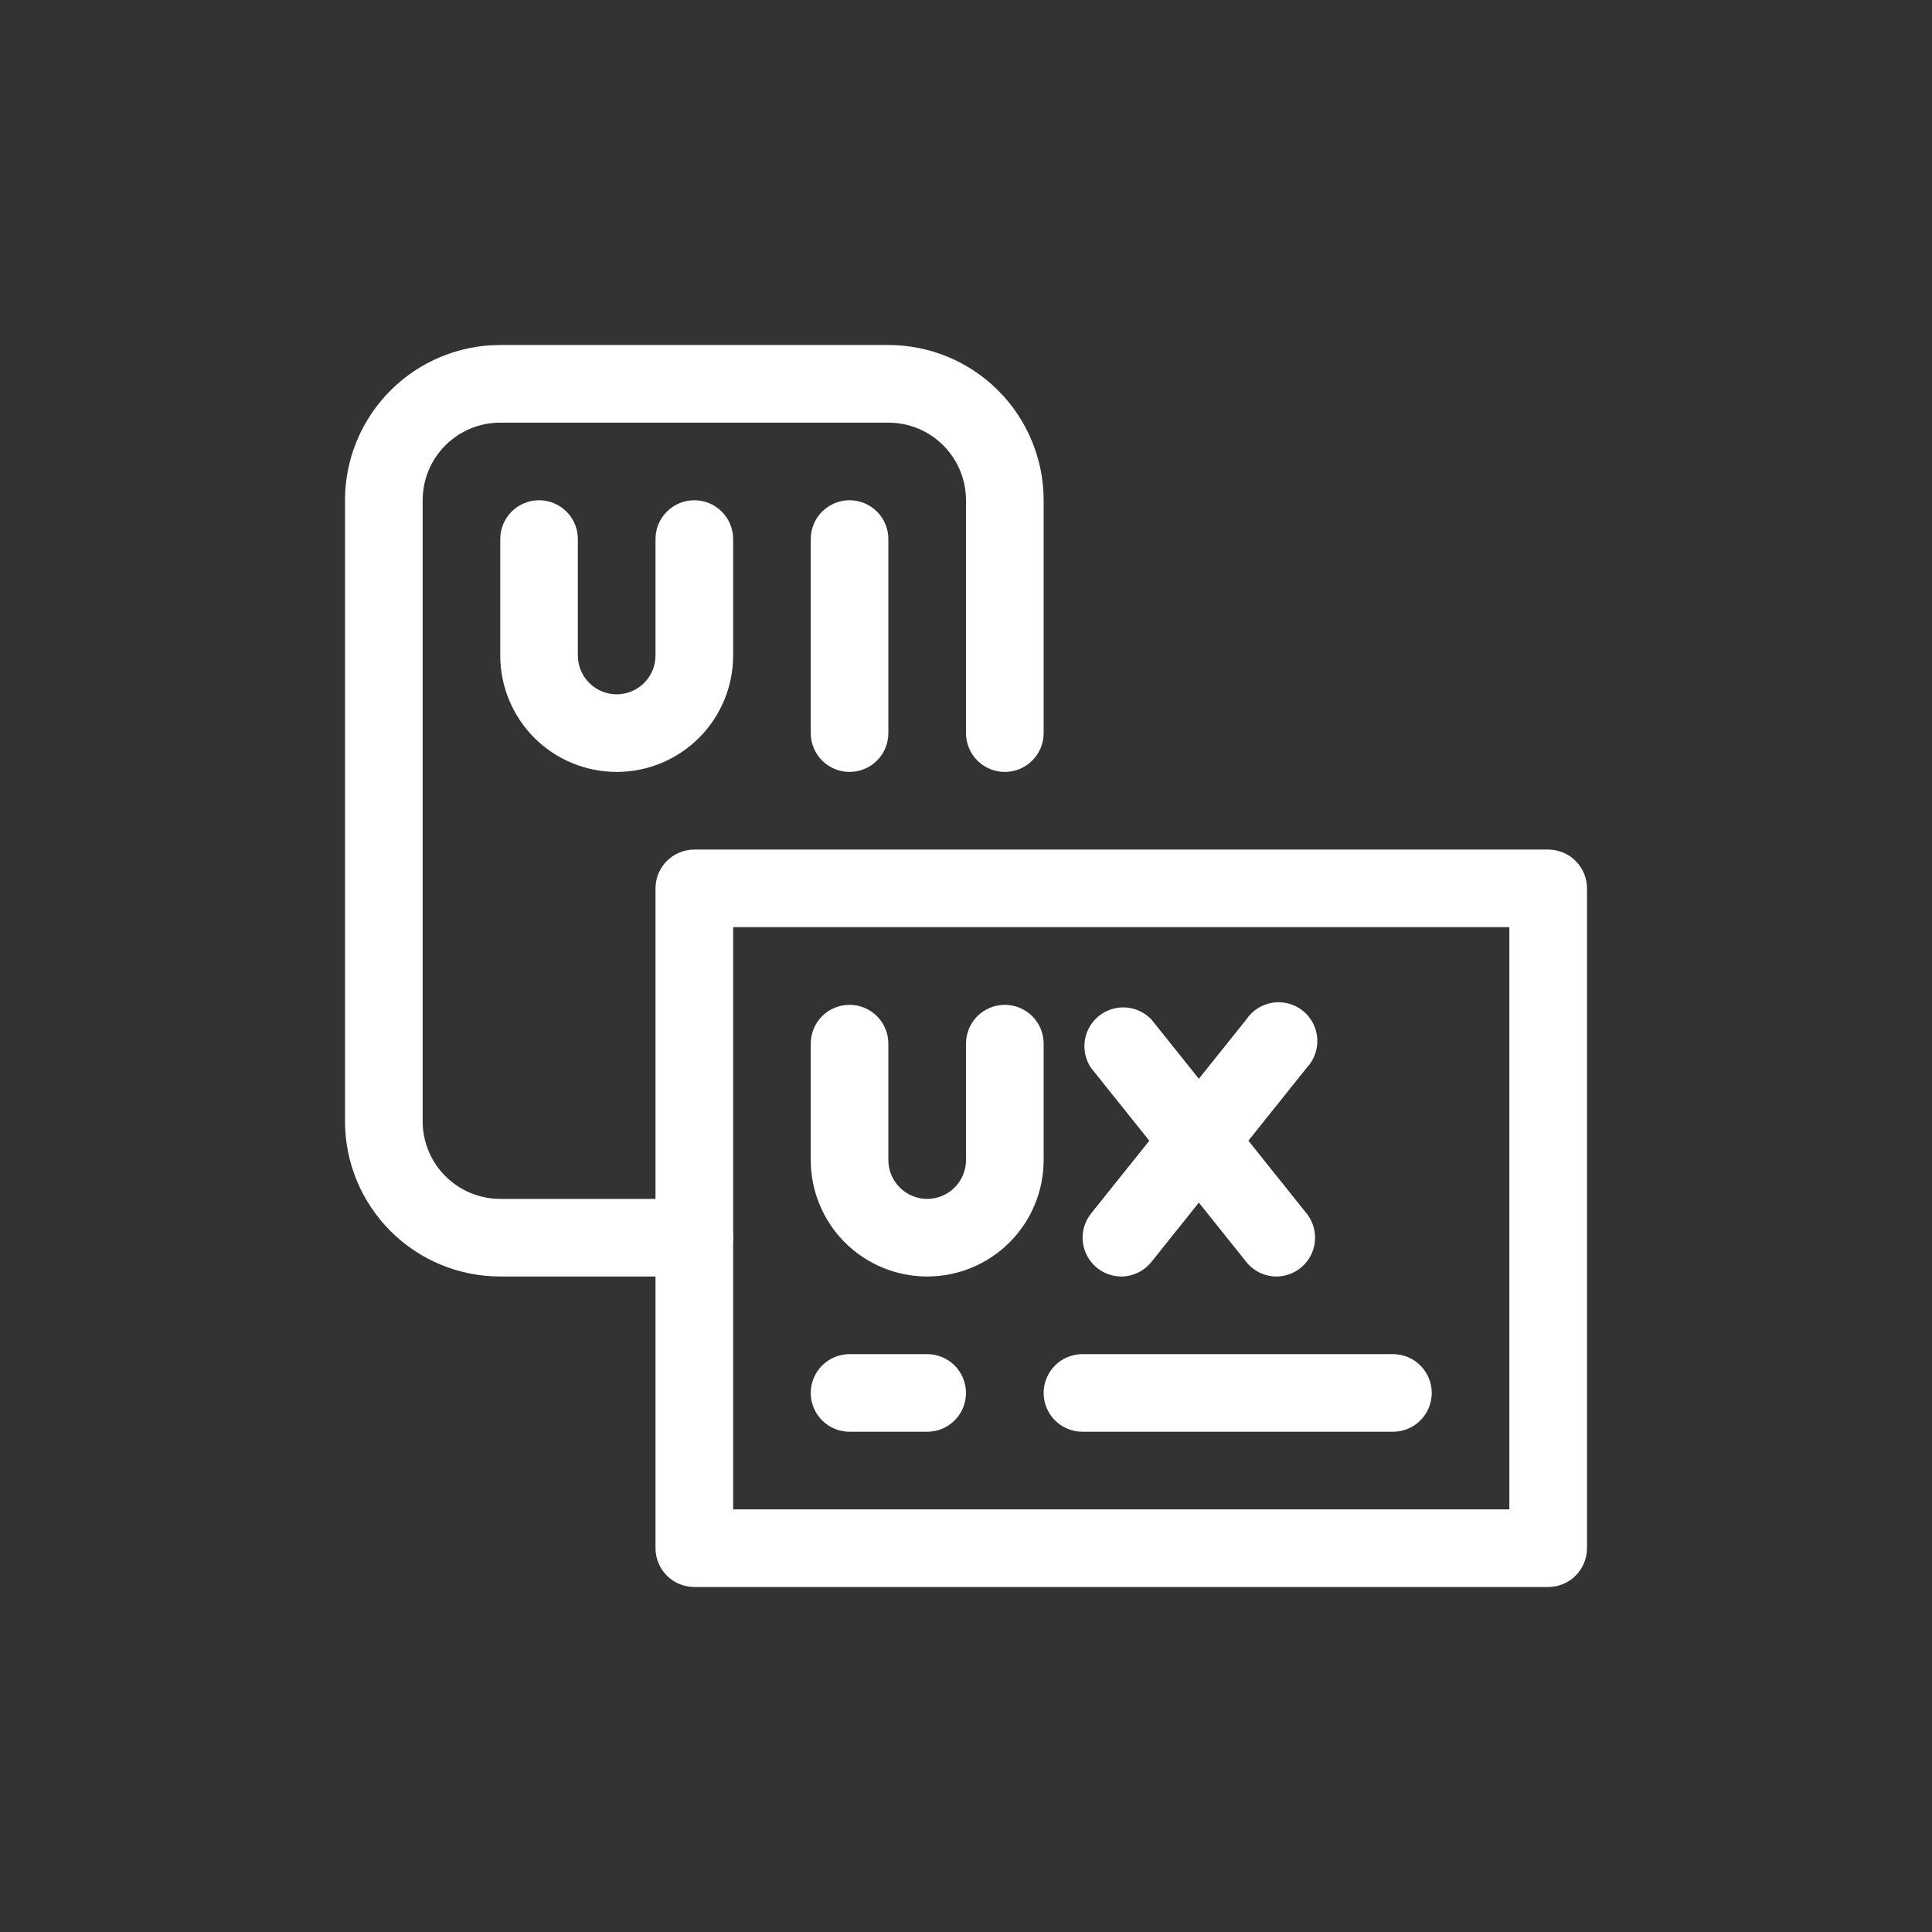 <svg width="42" height="42" viewBox="0 0 42 42" fill="none" xmlns="http://www.w3.org/2000/svg">
<rect x="0" y="0" width="42" height="42" fill="#333333" stroke="none"/>
<g clip-path="url(#clip0_7279_12495)">
<path d="M33.656 34.5H15.094C14.87 34.5 14.655 34.411 14.497 34.253C14.339 34.095 14.25 33.88 14.25 33.656V19.313C14.25 19.089 14.339 18.874 14.497 18.716C14.655 18.558 14.87 18.469 15.094 18.469H33.656C33.88 18.469 34.095 18.558 34.253 18.716C34.411 18.874 34.5 19.089 34.5 19.313V33.656C34.5 33.88 34.411 34.095 34.253 34.253C34.095 34.411 33.88 34.5 33.656 34.5ZM15.938 32.813H32.812V20.156H15.938V32.813Z" fill="white"/>
<path d="M15.094 27.75H10.875C9.98 27.75 9.121 27.395 8.489 26.762C7.856 26.129 7.5 25.27 7.5 24.375V10.875C7.5 9.98 7.856 9.122 8.489 8.489C9.121 7.856 9.98 7.5 10.875 7.5H19.312C20.208 7.5 21.066 7.856 21.699 8.489C22.332 9.122 22.688 9.98 22.688 10.875V15.938C22.688 16.161 22.599 16.376 22.44 16.534C22.282 16.692 22.067 16.781 21.844 16.781C21.62 16.781 21.405 16.692 21.247 16.534C21.089 16.376 21 16.161 21 15.938V10.875C21 10.428 20.822 9.998 20.506 9.682C20.189 9.365 19.76 9.188 19.312 9.188H10.875C10.427 9.188 9.998 9.365 9.682 9.682C9.365 9.998 9.188 10.428 9.188 10.875V24.375C9.188 24.823 9.365 25.252 9.682 25.568C9.998 25.885 10.427 26.063 10.875 26.063H15.094C15.318 26.063 15.532 26.151 15.69 26.31C15.849 26.468 15.938 26.683 15.938 26.906C15.938 27.13 15.849 27.345 15.69 27.503C15.532 27.661 15.318 27.75 15.094 27.75Z" fill="white"/>
<path d="M13.406 16.781C12.735 16.781 12.091 16.515 11.616 16.04C11.142 15.565 10.875 14.921 10.875 14.25V11.719C10.875 11.495 10.964 11.28 11.122 11.122C11.28 10.964 11.495 10.875 11.719 10.875C11.943 10.875 12.157 10.964 12.315 11.122C12.474 11.28 12.562 11.495 12.562 11.719V14.25C12.562 14.474 12.651 14.688 12.81 14.847C12.968 15.005 13.182 15.094 13.406 15.094C13.63 15.094 13.845 15.005 14.003 14.847C14.161 14.688 14.25 14.474 14.25 14.25V11.719C14.25 11.495 14.339 11.28 14.497 11.122C14.655 10.964 14.87 10.875 15.094 10.875C15.318 10.875 15.532 10.964 15.69 11.122C15.849 11.28 15.938 11.495 15.938 11.719V14.25C15.938 14.921 15.671 15.565 15.196 16.04C14.721 16.515 14.078 16.781 13.406 16.781Z" fill="white"/>
<path d="M20.156 27.75C19.485 27.75 18.841 27.483 18.366 27.009C17.892 26.534 17.625 25.89 17.625 25.219V22.688C17.625 22.464 17.714 22.249 17.872 22.091C18.03 21.933 18.245 21.844 18.469 21.844C18.692 21.844 18.907 21.933 19.065 22.091C19.224 22.249 19.312 22.464 19.312 22.688V25.219C19.312 25.443 19.401 25.657 19.56 25.815C19.718 25.974 19.933 26.063 20.156 26.063C20.38 26.063 20.595 25.974 20.753 25.815C20.911 25.657 21 25.443 21 25.219V22.688C21 22.464 21.089 22.249 21.247 22.091C21.405 21.933 21.62 21.844 21.844 21.844C22.067 21.844 22.282 21.933 22.44 22.091C22.599 22.249 22.688 22.464 22.688 22.688V25.219C22.688 25.89 22.421 26.534 21.946 27.009C21.471 27.483 20.828 27.75 20.156 27.75Z" fill="white"/>
<path d="M18.469 16.781C18.245 16.781 18.03 16.692 17.872 16.534C17.714 16.376 17.625 16.161 17.625 15.938V11.719C17.625 11.495 17.714 11.28 17.872 11.122C18.03 10.964 18.245 10.875 18.469 10.875C18.692 10.875 18.907 10.964 19.065 11.122C19.224 11.28 19.312 11.495 19.312 11.719V15.938C19.312 16.161 19.224 16.376 19.065 16.534C18.907 16.692 18.692 16.781 18.469 16.781Z" fill="white"/>
<path d="M27.748 27.75C27.622 27.75 27.497 27.72 27.383 27.665C27.269 27.609 27.169 27.529 27.09 27.429L23.715 23.211C23.598 23.035 23.552 22.821 23.584 22.612C23.617 22.404 23.727 22.215 23.893 22.083C24.058 21.952 24.267 21.887 24.478 21.902C24.689 21.917 24.886 22.011 25.032 22.164L28.407 26.383C28.505 26.507 28.566 26.656 28.583 26.814C28.601 26.971 28.573 27.13 28.505 27.272C28.436 27.415 28.329 27.535 28.195 27.62C28.061 27.704 27.907 27.749 27.748 27.75Z" fill="white"/>
<path d="M24.375 27.75C24.217 27.749 24.062 27.704 23.928 27.62C23.795 27.535 23.687 27.415 23.619 27.272C23.55 27.13 23.523 26.971 23.54 26.814C23.558 26.657 23.619 26.507 23.717 26.383L27.092 22.165C27.157 22.067 27.241 21.984 27.339 21.921C27.438 21.858 27.548 21.816 27.663 21.798C27.779 21.78 27.897 21.786 28.01 21.816C28.123 21.845 28.228 21.898 28.32 21.971C28.411 22.044 28.486 22.135 28.541 22.238C28.595 22.341 28.628 22.455 28.636 22.571C28.645 22.688 28.628 22.805 28.589 22.915C28.55 23.025 28.488 23.126 28.408 23.211L25.033 27.43C24.955 27.529 24.855 27.609 24.741 27.665C24.627 27.72 24.502 27.75 24.375 27.75Z" fill="white"/>
<path d="M20.156 31.125H18.469C18.245 31.125 18.03 31.036 17.872 30.878C17.714 30.72 17.625 30.505 17.625 30.281C17.625 30.058 17.714 29.843 17.872 29.685C18.03 29.526 18.245 29.438 18.469 29.438H20.156C20.38 29.438 20.595 29.526 20.753 29.685C20.911 29.843 21 30.058 21 30.281C21 30.505 20.911 30.72 20.753 30.878C20.595 31.036 20.38 31.125 20.156 31.125Z" fill="white"/>
<path d="M30.281 31.125H23.531C23.308 31.125 23.093 31.036 22.935 30.878C22.776 30.72 22.688 30.505 22.688 30.281C22.688 30.058 22.776 29.843 22.935 29.685C23.093 29.526 23.308 29.438 23.531 29.438H30.281C30.505 29.438 30.72 29.526 30.878 29.685C31.036 29.843 31.125 30.058 31.125 30.281C31.125 30.505 31.036 30.72 30.878 30.878C30.72 31.036 30.505 31.125 30.281 31.125Z" fill="white"/>
</g>
<defs>
<clipPath id="clip0_7279_12495">
<rect width="42" height="42" fill="white"/>
</clipPath>
</defs>
</svg>
